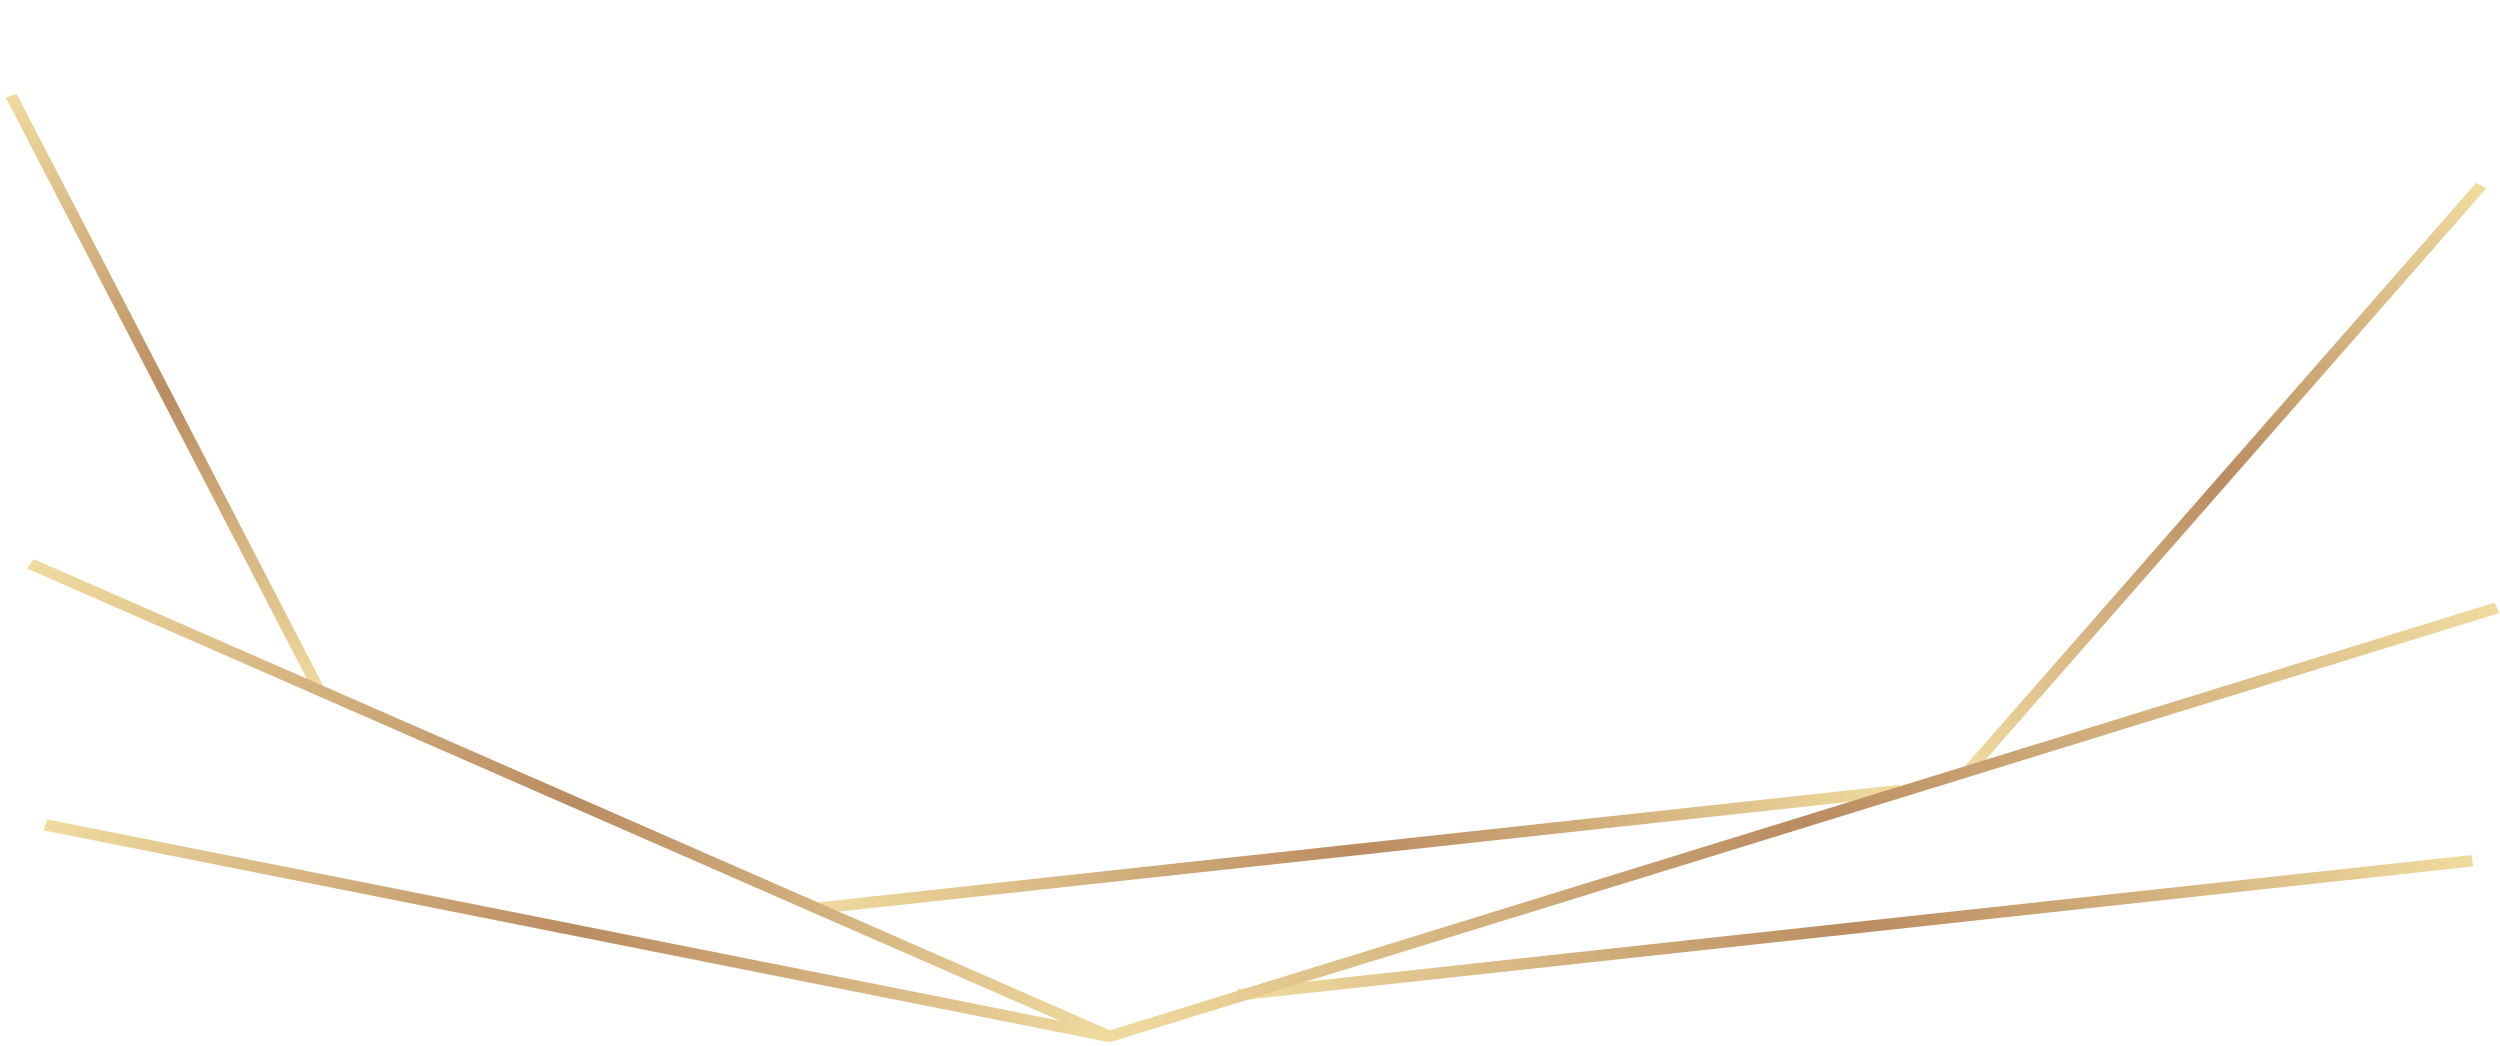 <?xml version="1.0" encoding="UTF-8"?> <svg xmlns="http://www.w3.org/2000/svg" width="411" height="172" viewBox="0 0 411 172" fill="none"><line y1="-0.943" x2="204.047" y2="-0.943" transform="matrix(0.994 -0.108 0.169 0.986 203.797 164.471)" stroke="url(#paint0_linear_729_9959)" stroke-width="1.885"></line><line y1="-0.943" x2="179.035" y2="-0.943" transform="matrix(0.994 -0.108 0.169 0.986 134.586 150.221)" stroke="url(#paint1_linear_729_9959)" stroke-width="1.885"></line><line y1="-0.943" x2="128.467" y2="-0.943" transform="matrix(0.659 -0.752 0.874 0.485 324.059 127.594)" stroke="url(#paint2_linear_729_9959)" stroke-width="1.885"></line><line y1="-0.943" x2="110.445" y2="-0.943" transform="matrix(0.46 0.888 -0.95 0.312 0.941 16.02)" stroke="url(#paint3_linear_729_9959)" stroke-width="1.885"></line><line y1="-0.943" x2="239.277" y2="-0.943" transform="matrix(0.955 -0.295 0.439 0.899 182.402 171.358)" stroke="url(#paint4_linear_729_9959)" stroke-width="1.885"></line><line y1="-0.943" x2="194.26" y2="-0.943" transform="matrix(0.916 0.401 -0.569 0.823 4.461 93.476)" stroke="url(#paint5_linear_729_9959)" stroke-width="1.885"></line><line y1="-0.943" x2="178.34" y2="-0.943" transform="matrix(0.981 0.195 -0.3 0.954 7.195 136.517)" stroke="url(#paint6_linear_729_9959)" stroke-width="1.885"></line><defs><linearGradient id="paint0_linear_729_9959" x1="0" y1="0.5" x2="204.047" y2="0.5" gradientUnits="userSpaceOnUse"><stop stop-color="#F0DB9F"></stop><stop offset="0.5" stop-color="#BA8C61"></stop><stop offset="1" stop-color="#F0DB9F"></stop></linearGradient><linearGradient id="paint1_linear_729_9959" x1="0" y1="0.5" x2="179.035" y2="0.5" gradientUnits="userSpaceOnUse"><stop stop-color="#F0DB9F"></stop><stop offset="0.5" stop-color="#BA8C61"></stop><stop offset="1" stop-color="#F0DB9F"></stop></linearGradient><linearGradient id="paint2_linear_729_9959" x1="0" y1="0.5" x2="128.467" y2="0.5" gradientUnits="userSpaceOnUse"><stop stop-color="#F0DB9F"></stop><stop offset="0.5" stop-color="#BA8C61"></stop><stop offset="1" stop-color="#F0DB9F"></stop></linearGradient><linearGradient id="paint3_linear_729_9959" x1="0" y1="0.5" x2="110.445" y2="0.5" gradientUnits="userSpaceOnUse"><stop stop-color="#F0DB9F"></stop><stop offset="0.5" stop-color="#BA8C61"></stop><stop offset="1" stop-color="#F0DB9F"></stop></linearGradient><linearGradient id="paint4_linear_729_9959" x1="0" y1="0.5" x2="239.277" y2="0.5" gradientUnits="userSpaceOnUse"><stop stop-color="#F0DB9F"></stop><stop offset="0.5" stop-color="#BA8C61"></stop><stop offset="1" stop-color="#F0DB9F"></stop></linearGradient><linearGradient id="paint5_linear_729_9959" x1="0" y1="0.5" x2="194.26" y2="0.5" gradientUnits="userSpaceOnUse"><stop stop-color="#F0DB9F"></stop><stop offset="0.5" stop-color="#BA8C61"></stop><stop offset="1" stop-color="#F0DB9F"></stop></linearGradient><linearGradient id="paint6_linear_729_9959" x1="0" y1="0.5" x2="178.34" y2="0.5" gradientUnits="userSpaceOnUse"><stop stop-color="#F0DB9F"></stop><stop offset="0.5" stop-color="#BA8C61"></stop><stop offset="1" stop-color="#F0DB9F"></stop></linearGradient></defs></svg> 